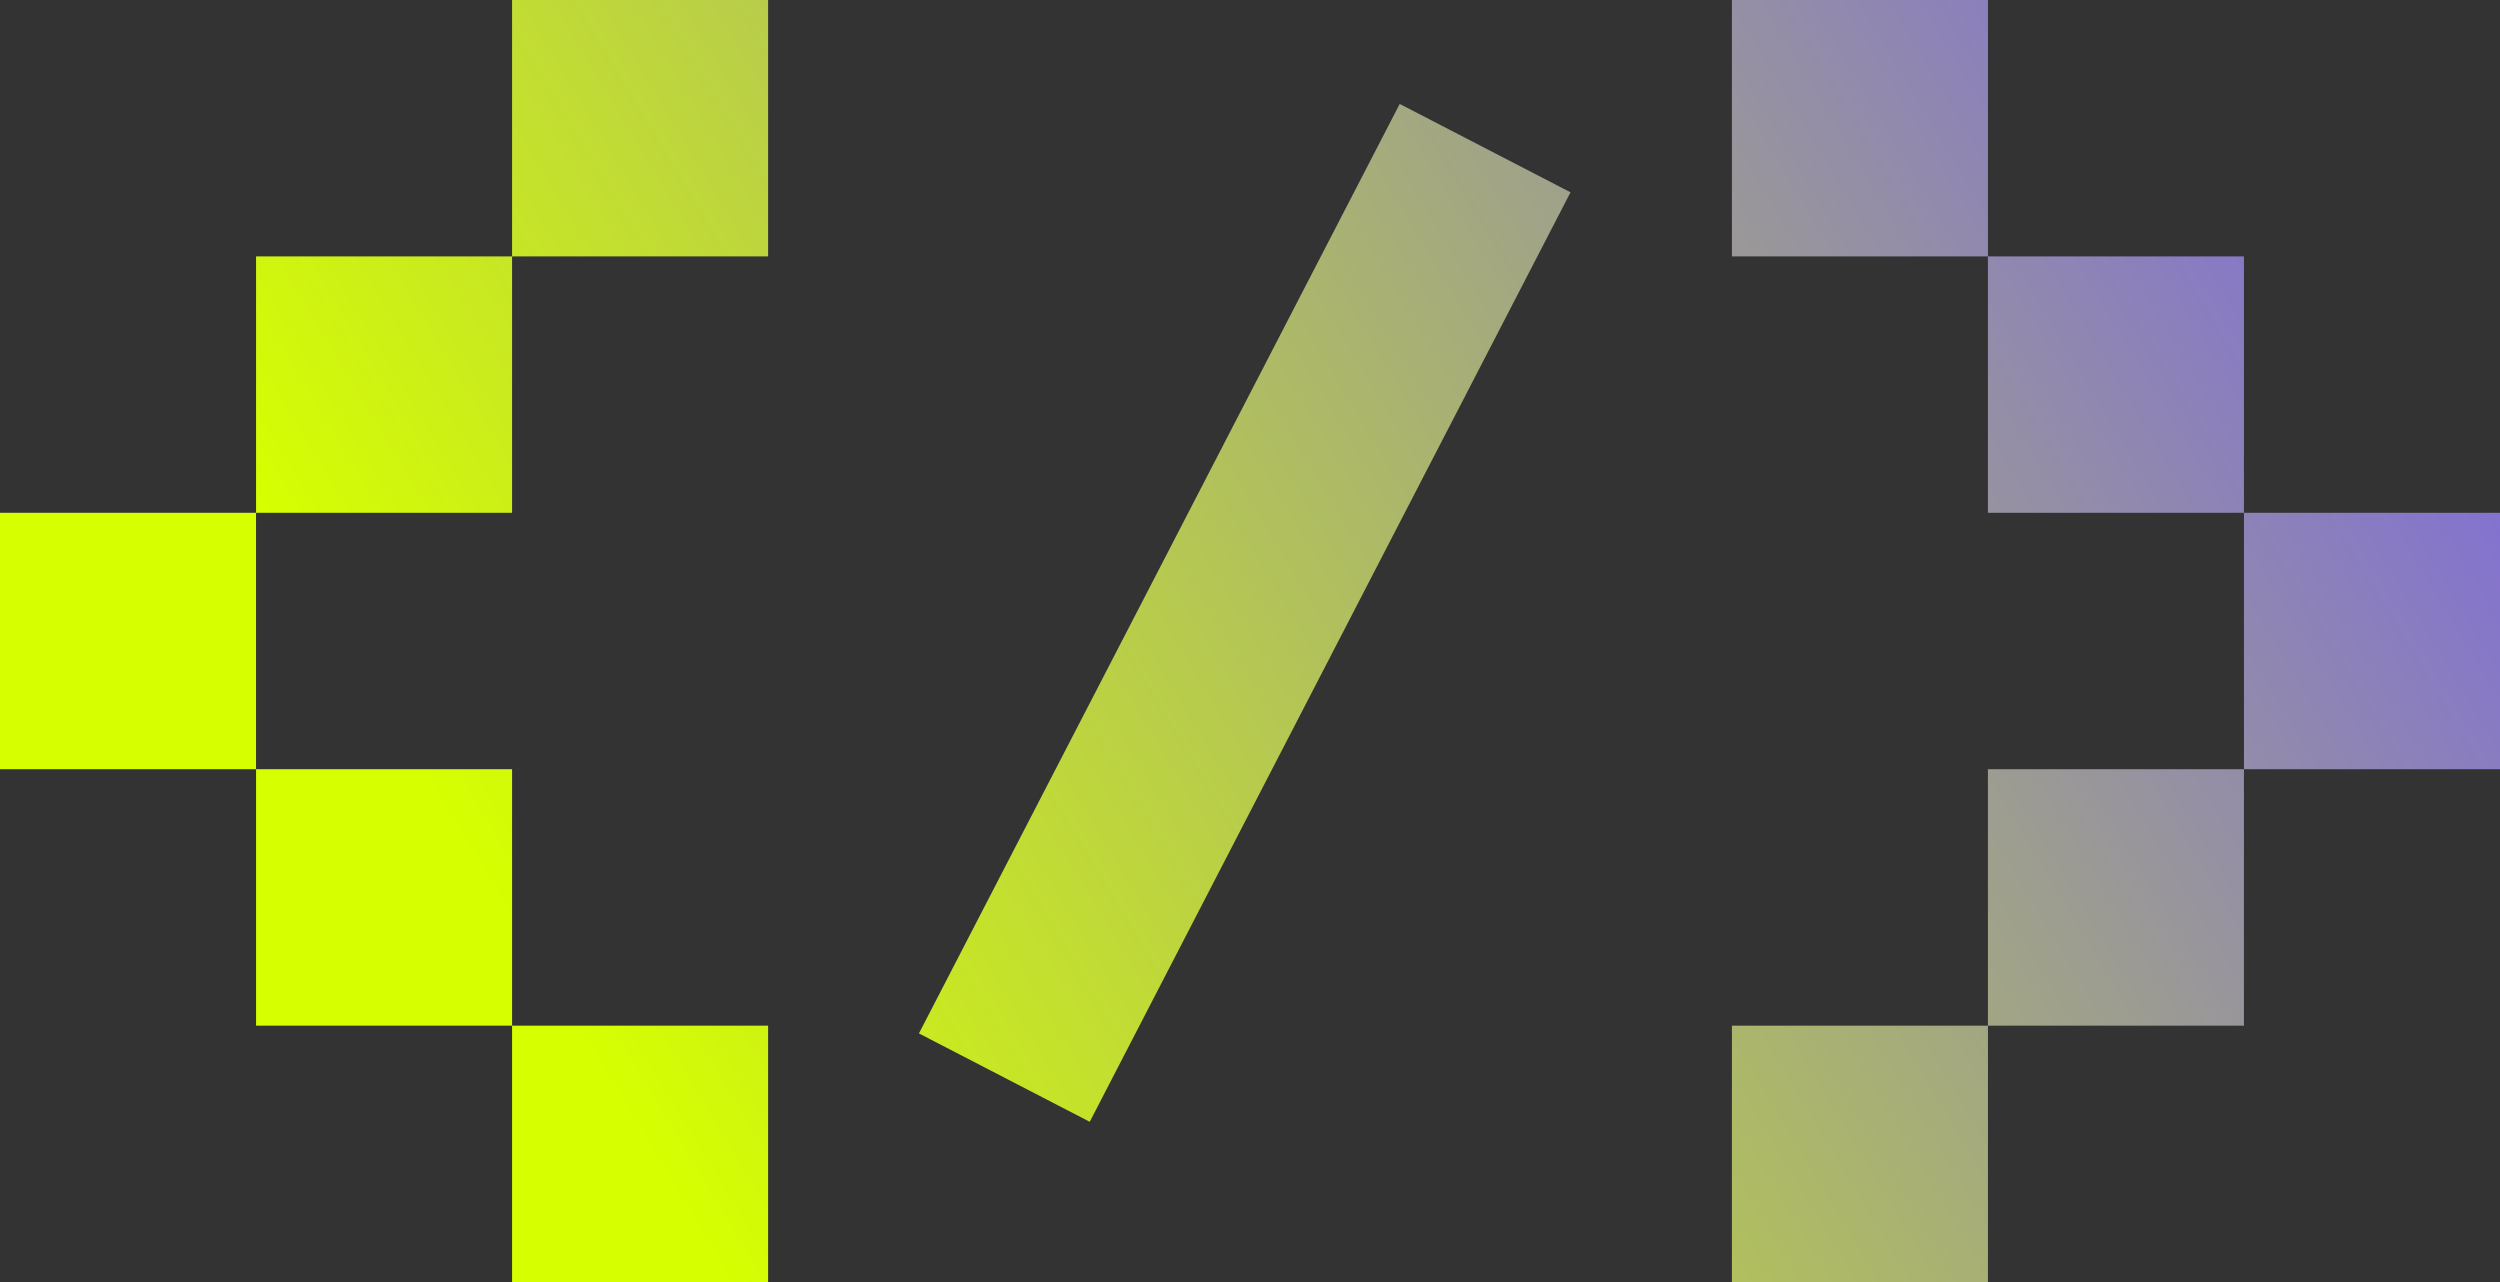 <?xml version="1.0" encoding="UTF-8"?> <svg xmlns="http://www.w3.org/2000/svg" width="78" height="40" viewBox="0 0 78 40" fill="none"><rect x="0" y="0" width="78" height="40" fill="#333333" stroke="none"/><path fill-rule="evenodd" clip-rule="evenodd" d="M15.977 0V8H23.965V0H15.977ZM62.024 0V8H70.011V16H62.023V8H54.036V0H62.024ZM78 24V16H70.012V24H78ZM70.011 24V32H62.024V40H54.036V32H62.023V24H70.011ZM7.989 16L7.989 8H15.977V16H7.989ZM0 16V24H7.988L7.988 16H0ZM7.989 32L7.989 24H15.977V32H7.989ZM15.977 32V40H23.965V32H15.977ZM34 35L49 6L43.671 3.243L28.671 32.243L34 35Z" fill="url(#paint0_linear_396_21571)"></path><defs><linearGradient id="paint0_linear_396_21571" x1="25.562" y1="44.907" x2="88.67" y2="6.98" gradientUnits="userSpaceOnUse"><stop stop-color="#D6FF00"></stop><stop offset="1" stop-color="#7152FF"></stop></linearGradient></defs></svg> 